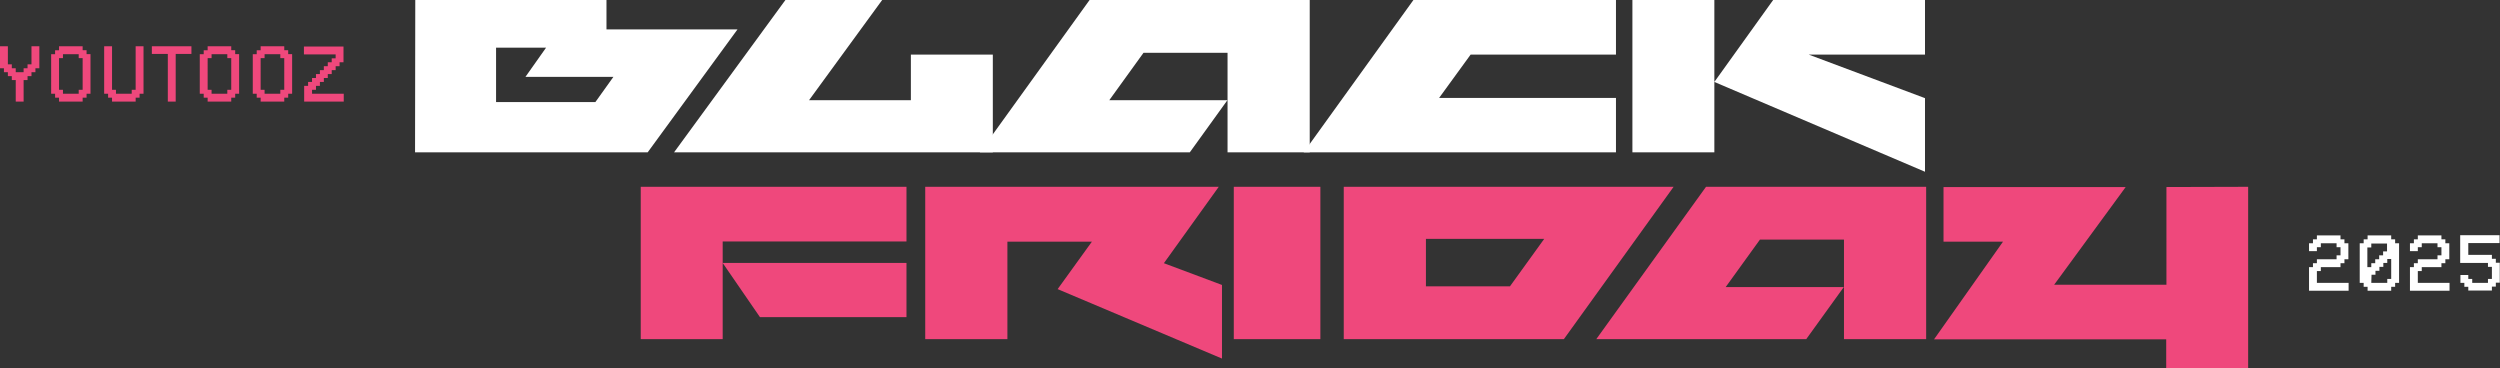<svg xmlns="http://www.w3.org/2000/svg" viewBox="0 0 1080 159.1">
  <rect x="0" y="0" width="1080" height="159.1" fill="#333333" stroke="none"/>
  <defs>
    <style>
      .cls-1{fill:#ef487c}.cls-2{fill:#fff}
    </style>
  </defs>
  <g id="Layer_1">
    <path d="M179.4 0H262v12.7h56.6l-38.8 53.1H179.3zm56.5 20.6h-21.6v23.5h42.9l7.8-10.9h-38zm55.3 45.2L339.3 0h41.8l-31.6 43.3h44V23.6h35.4v42.2z" class="cls-2"/>
    <path d="M565.8 0v65.8h-35.5V43.2L514 65.8h-90.7L470.7 0zm-35.5 43.3V22.8H494l-14.8 20.5z" class="cls-2"/>
    <path d="M698.1 0v23.6h-62.8l-13.6 18.7h76.4v23.5H563.2L610.6 0H698Zm42.5 0v65.8h-35.4V0zm91 74.2-91-38.8L766 0h65.6v23.6h-50.2l50.2 18.8z" class="cls-2"/>
    <path d="M276.8 80.7h114.8v23.6h-79.4v42.2h-35.4zm114.8 32.9V137h-63.3l-16.1-23.4zm136.3 41.3-71-30 14.8-20.5h-36.5v42.1h-35.5V80.7h126.8l-23.7 33 25.1 9.4zm42.5-8.4H533V80.7h37.4zm10.1 0V80.7H723l-47.4 65.8zm35.5-43.3v20.5h36.3l14.8-20.5h-51.2Zm216.1-22.5v65.8h-35.5v-22.6l-16.3 22.6h-90.7L737 80.7zM796.6 124v-20.5h-36.3L745.5 124zm174.6-43.3v78.5h-35.4v-12.6H835.5l29.8-42.2h-25.7V80.8h78.7L887.4 123h48.5V80.8z" class="cls-1"/>
    <path d="M1014.6 122.2v3.4h-17.1v-10.2h1.7v-1.7h1.7V112h8.5v-1.7h1.7v-3.5h-1.7v-1.7h-6.8v1.7h-1.7v1.7h-3.4v-3.4h1.7v-1.7h1.7v-1.7h10.2v1.7h1.7v1.7h1.7v6.9h-1.7v1.7h-1.7v1.7h-8.5v1.7h-1.7v5.1zm8.2 1.7h-1.7v-1.7h-1.7v-17.1h1.7v-1.7h1.7v-1.7h10.2v1.7h1.7v1.7h1.7v17.1h-1.7v1.7h-1.7v1.7h-10.2zm1.6-10.2h1.7V112h1.7v-1.7h1.7v-1.7h1.7v-3.4h-6.8v1.7h-1.7v8.5h1.7zm0 8.5h6.9v-1.7h1.7v-8.6h-1.7v1.7h-1.7v1.7h-1.7v1.7h-1.7v1.7h-1.7zm33.8 0v3.4h-17.1v-10.2h1.7v-1.7h1.7V112h8.5v-1.7h1.7v-3.5h-1.7v-1.7h-6.8v1.7h-1.7v1.7h-3.4v-3.4h1.7v-1.7h1.7v-1.7h10.2v1.7h1.7v1.7h1.7v6.9h-1.7v1.7h-1.7v1.7h-8.5v1.7h-1.7v5.1zm8.1 1.7h-1.7v-1.7h-1.7v-3.4h3.4v1.7h1.7v1.7h6.8v-1.7h1.7v-5.2h-1.7v-1.7h-12v-12h17v3.4h-13.5v5.1h10.2v1.7h1.7v1.7h1.7v8.6h-1.7v1.7h-1.7v1.7h-10.2v-1.7Z" class="cls-2"/>
    <path d="M6.8 43.9v-9.3H5.1v-1.7H3.4v-1.7H1.7v-1.7H0V20h3.4v7.8h1.7v1.7h1.7v1.7h3.4v-1.7h1.7v-1.7h1.7V20H17v9.5h-1.7v1.7h-1.7v1.7h-1.7v1.7h-1.7v9.3zm17-1.7v-1.7h-1.7V23.4h1.7v-1.7h1.7V20h10.2v1.7h1.7v1.7h1.7v17.1h-1.7v1.7h-1.7v1.7H25.5v-1.7zm1.7-3.4h1.7v1.7H34v-1.7h1.7V25.1H34v-1.7h-6.8v1.7h-1.7zm22.9 3.4h-1.7v-1.7H45V20h3.4v18.8h1.7v1.7h6.8v-1.7h1.7V20H62v20.5h-1.7v1.7h-1.7v1.7H48.4zm24.1 1.7V23.3h-6.9V20h17.1v3.3h-6.8v20.6zM88 42.2v-1.7h-1.7V23.4H88v-1.7h1.7V20h10.2v1.7h1.7v1.7h1.7v17.1h-1.7v1.7h-1.7v1.7H89.7v-1.7zm1.7-3.4h1.7v1.7h6.8v-1.7h1.7V25.1h-1.7v-1.7h-6.8v1.7h-1.7zm21.2 3.4v-1.7h-1.7V23.4h1.7v-1.7h1.7V20h10.2v1.7h1.7v1.7h1.7v17.1h-1.7v1.7h-1.7v1.7h-10.2v-1.7zm1.7-3.4h1.7v1.7h6.8v-1.7h1.7V25.1h-1.7v-1.7h-6.8v1.7h-1.7zm35.9 1.7v3.4h-17.1v-6.8h1.7v-1.7h1.7v-1.7h1.7V32h1.7v-1.7h1.7v-1.7h1.7v-1.7h1.7v-1.7h1.7v-1.7h-13.7v-3.4h17.1v6.8h-1.7v1.7H145v1.7h-1.7V32h-1.7v1.7h-1.7v1.7h-1.7v1.7h-1.7v1.7h-1.7v1.7z" class="cls-1"/>
  </g>
</svg>
